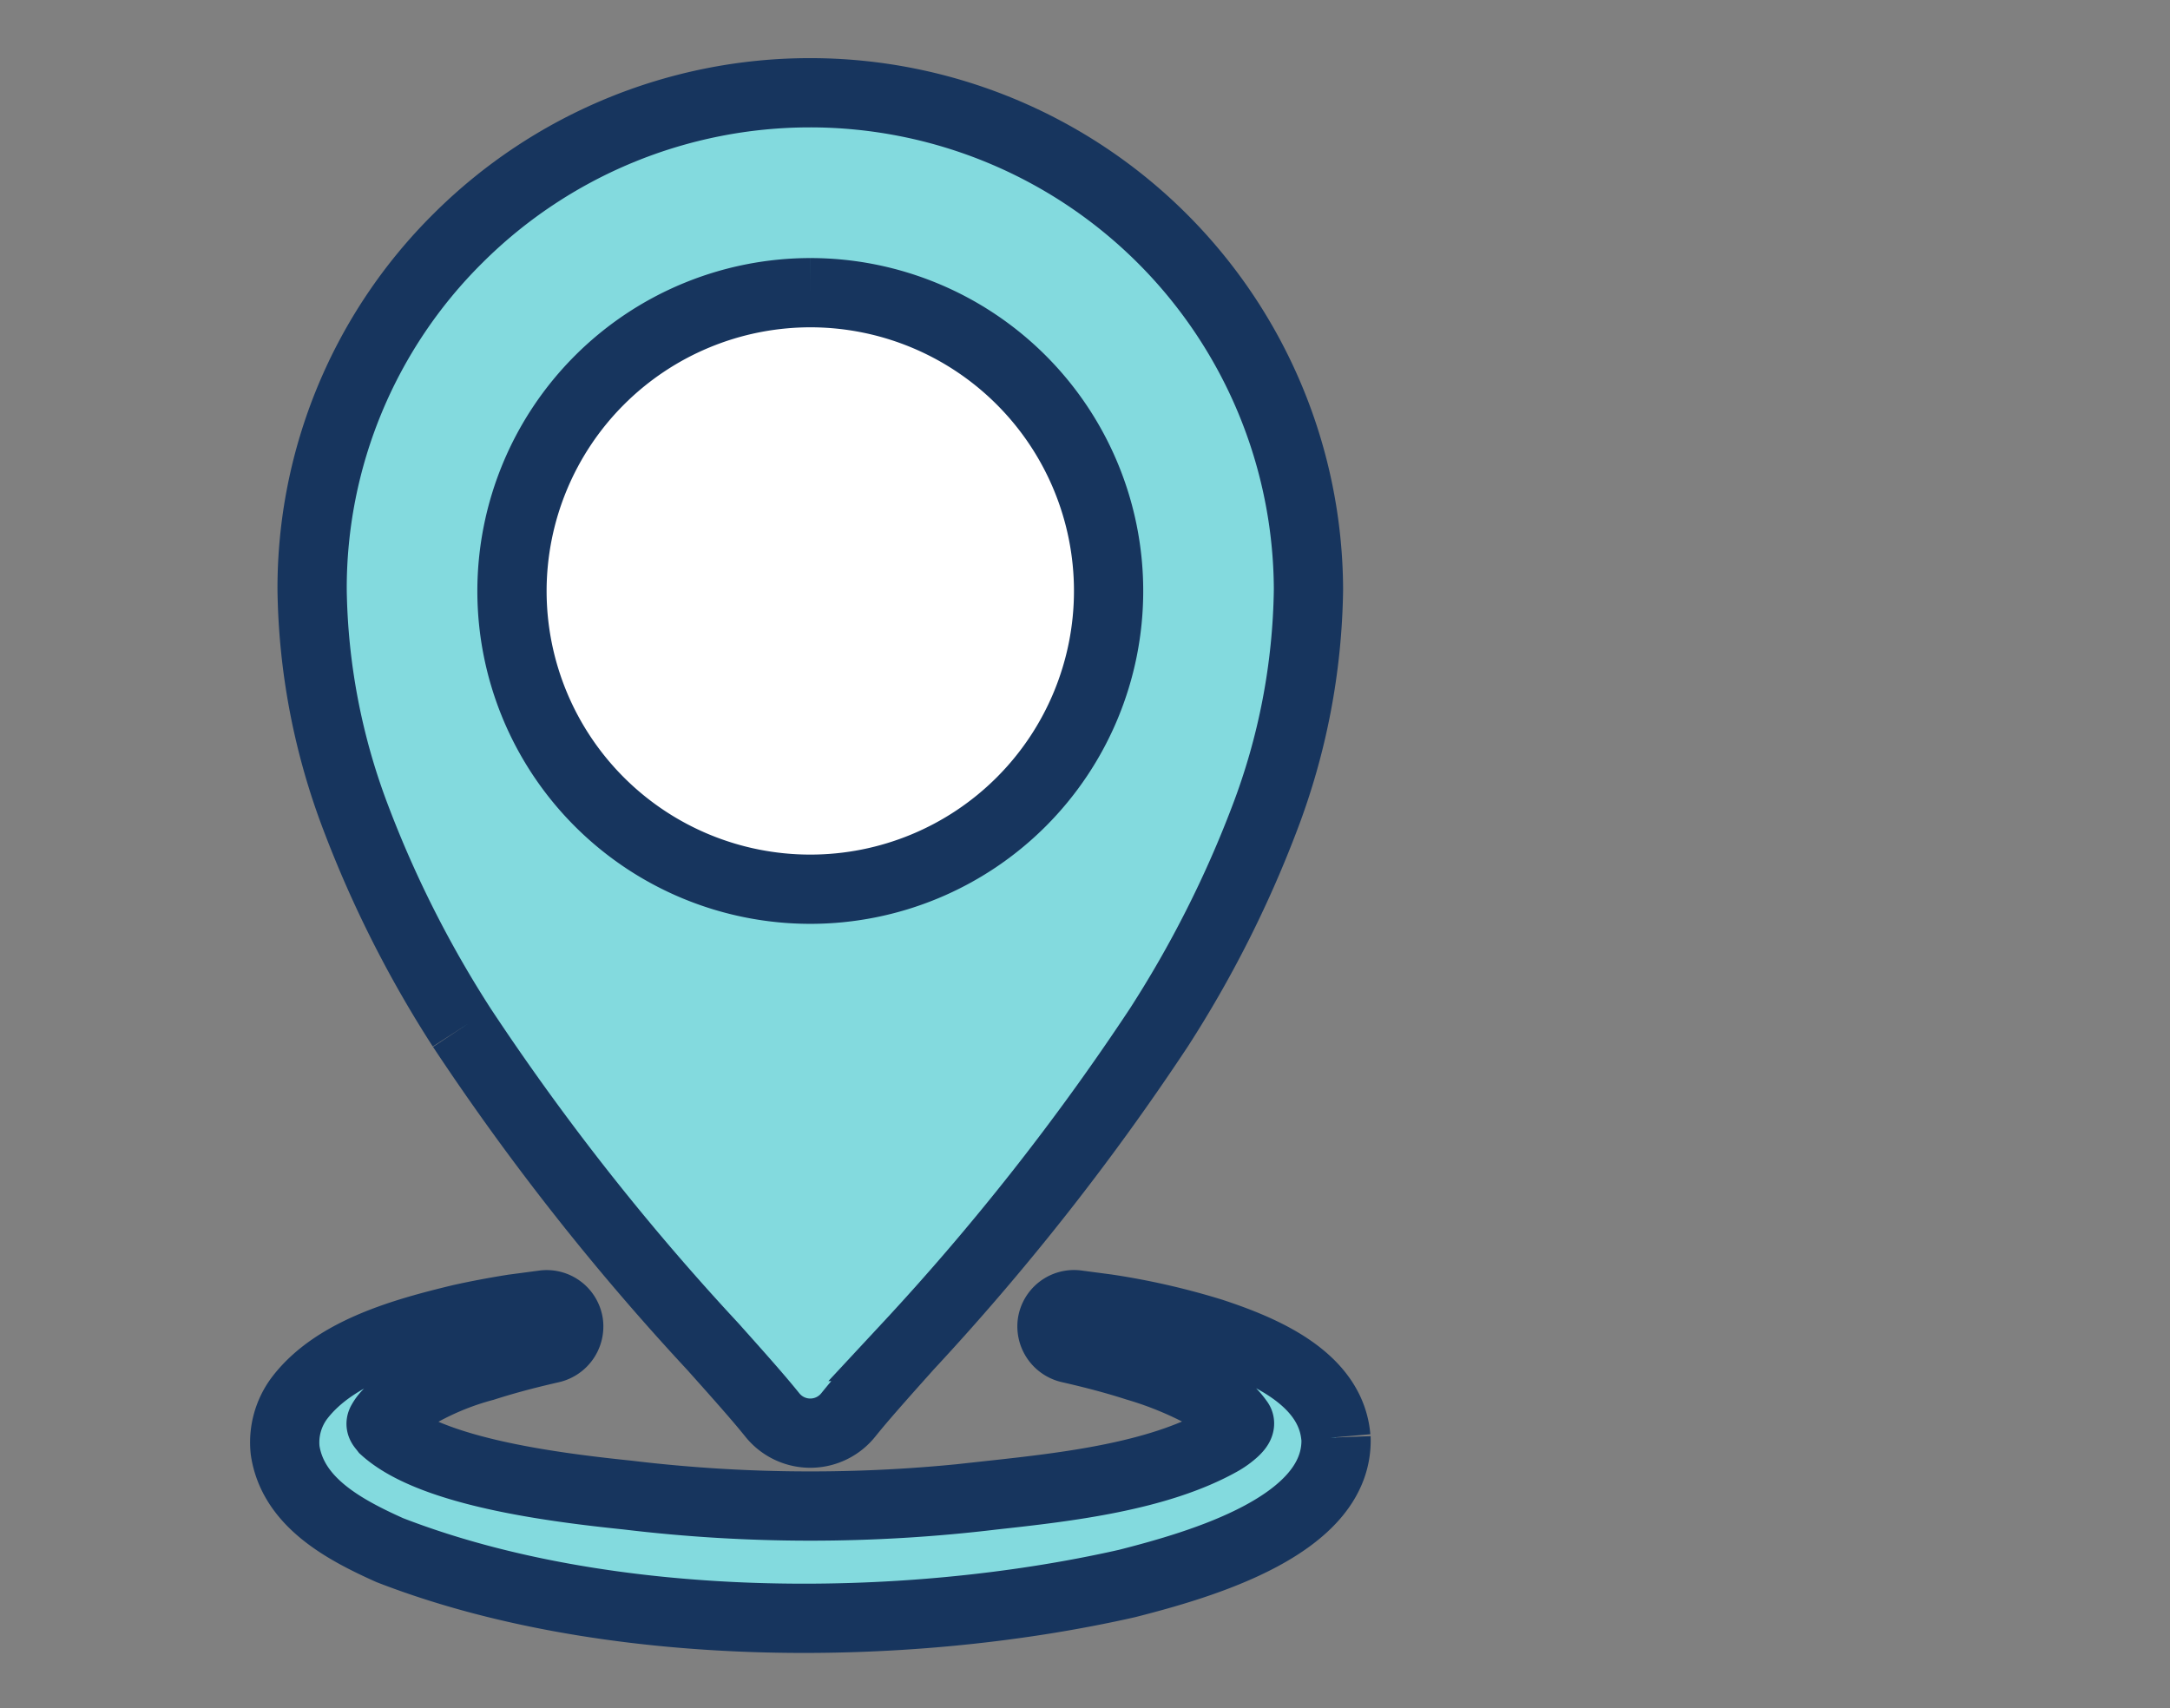 <svg xmlns="http://www.w3.org/2000/svg" xmlns:xlink="http://www.w3.org/1999/xlink" width="94" height="74" viewBox="0 0 94 74">
  <rect x="0" y="0" width="94" height="74" fill="#808080" stroke="none"/>
  <defs>
    <clipPath id="clip-Multi-State_Presence">
      <rect width="94" height="74"/>
    </clipPath>
  </defs>
  <g id="Multi-State_Presence" data-name="Multi-State Presence" clip-path="url(#clip-Multi-State_Presence)">
    <circle id="Ellipse_114" data-name="Ellipse 114" cx="16" cy="16" r="16" transform="translate(19 9)" fill="#fff"/>
    <path id="Path_13836" data-name="Path 13836" d="M21.545,40.507A106.98,106.98,0,0,0,32.41,54.313c1.058,1.184,1.971,2.206,2.58,2.965a2.109,2.109,0,0,0,3.292,0c.608-.759,1.522-1.781,2.58-2.965A106.959,106.959,0,0,0,51.728,40.507a48.364,48.364,0,0,0,4.588-9.077,28.82,28.82,0,0,0,1.9-9.908A21.592,21.592,0,0,0,21.378,6.3a21.351,21.351,0,0,0-6.322,15.219,28.819,28.819,0,0,0,1.9,9.908,48.358,48.358,0,0,0,4.587,9.077M36.636,8.659A12.922,12.922,0,1,1,23.714,21.581,12.936,12.936,0,0,1,36.636,8.659" transform="translate(-1.536 4.021)" fill="#83dade" stroke="#17355e" stroke-width="3"/>
    <path id="Path_13837" data-name="Path 13837" d="M45.542,667.642c-.222-2.569-3.168-3.8-5.372-4.527a30.876,30.876,0,0,0-4.524-1.034l-1.321-.175a.957.957,0,0,0-1.072.806.978.978,0,0,0,.762,1.083c1.128.258,2.045.505,2.895.779a15.336,15.336,0,0,1,3.436,1.481,2.96,2.96,0,0,1,.987.9c.138.151-.153.416-.4.605a3.316,3.316,0,0,1-.382.252c-2.73,1.532-6.643,1.986-9.864,2.337a66.141,66.141,0,0,1-15.815,0c-2.974-.31-8.44-.958-10.534-2.843-.125-.163-.2-.211-.123-.337a1.573,1.573,0,0,1,.36-.436,12.063,12.063,0,0,1,4.071-1.956c.849-.273,1.767-.521,2.895-.779a.978.978,0,0,0,.762-1.083.957.957,0,0,0-1.072-.806l-1.321.175c-.808.129-1.548.269-2.266.428-2.435.587-5.426,1.406-6.97,3.4a3.2,3.2,0,0,0-.647,2.3c.339,2.249,2.556,3.435,4.536,4.323,9.38,3.641,22.147,3.658,31.933,1.444,3.2-.817,9.2-2.525,9.052-6.326" transform="translate(12.325 -605.376)" fill="#83dade" stroke="#17355e" stroke-width="3"/>
    <rect id="Rectangle_29572" data-name="Rectangle 29572" width="45.544" height="66.079" transform="translate(12.325 4.021)" fill="none"/>
  </g>
</svg>
